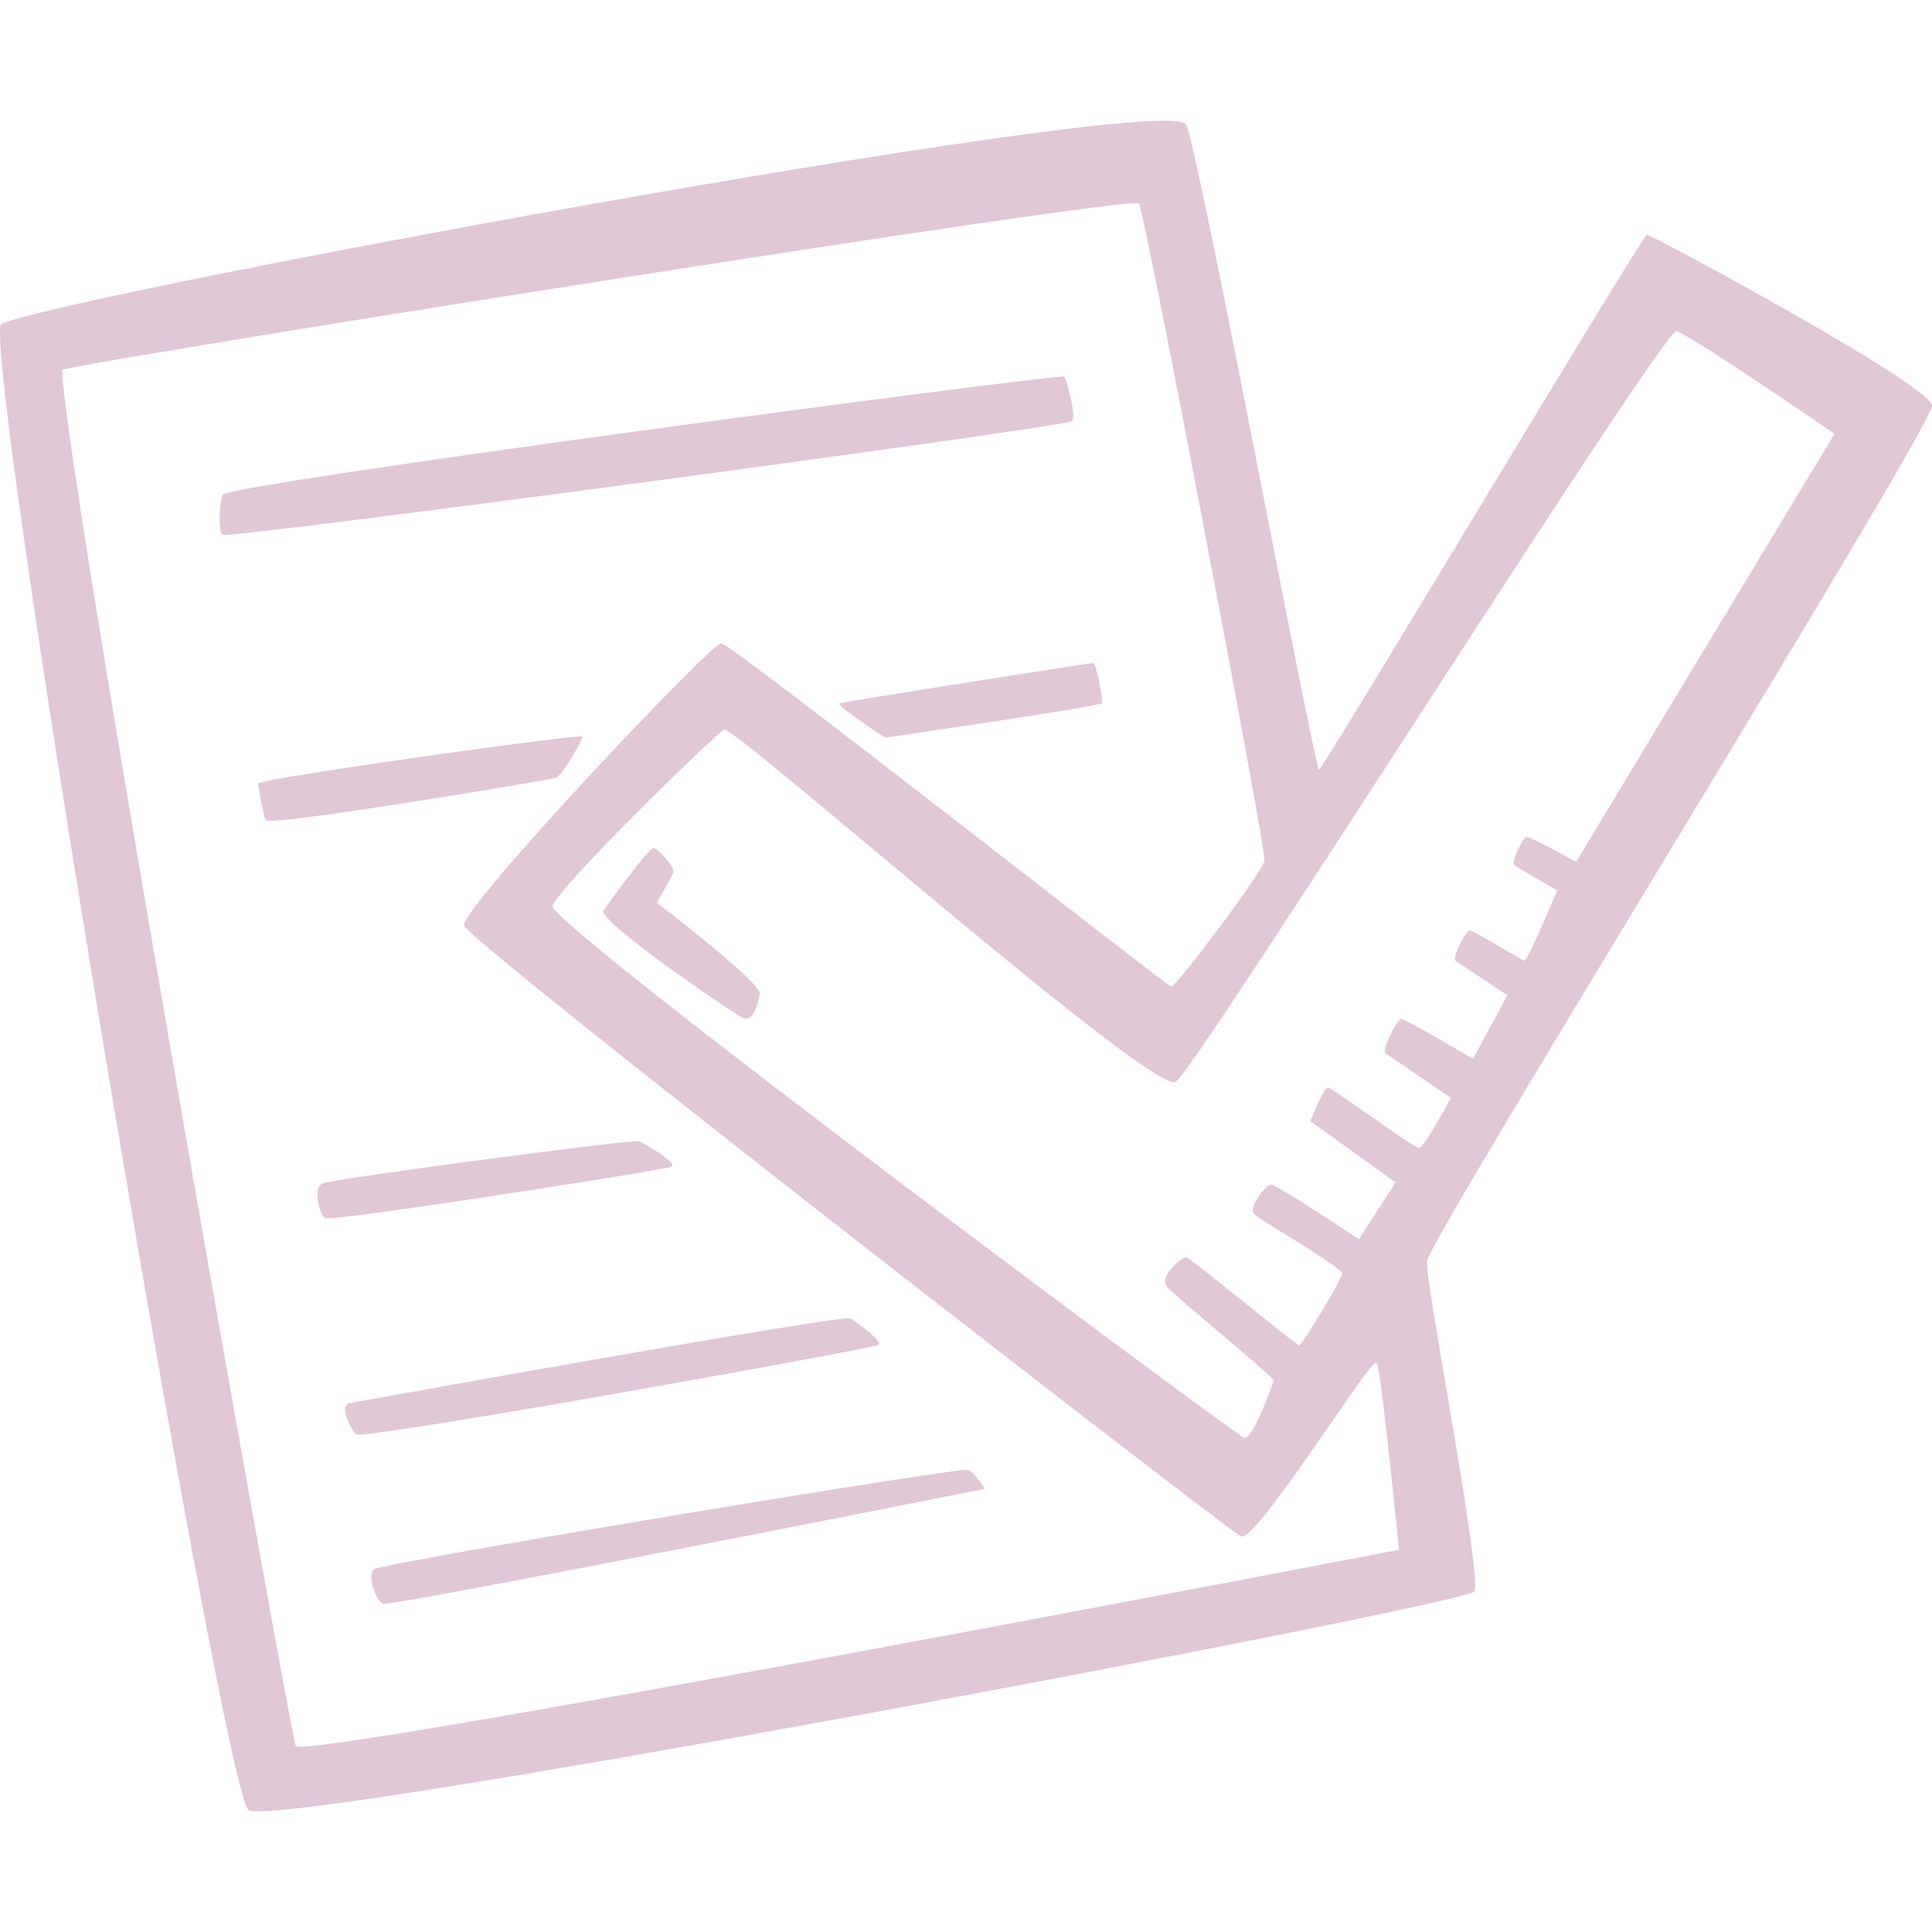 <?xml version="1.0" encoding="UTF-8"?> <svg xmlns="http://www.w3.org/2000/svg" width="256" height="256" viewBox="0 0 256 256" fill="none"> <g clip-path="url(#clip0_50_4495)"> <path d="M256 53.74C255.8 50.98 218.82 31.1 218.232 31.1C217.644 31.1 175.376 101.788 174.792 101.98C174.2 102.18 159.132 21.248 157.176 16.524C155.216 11.8 0.36 40.624 0.04 43.112C-1.328 53.744 29.588 237.072 32.92 239.832C36.24 242.584 194.16 212.656 195.336 210.884C196.512 209.112 188.88 170.124 189.076 167.164C189.268 164.212 256.196 56.5 255.996 53.744L256 53.74ZM39.18 231.352C38.4 229.384 8.068 59.252 8.26 49.012C8.276 48.388 150.14 25.772 150.92 26.956C151.704 28.132 167.748 112.412 167.552 113.988C167.352 115.564 155.812 130.724 155.224 130.724C154.636 130.724 96.904 85.236 95.544 85.236C94.172 85.236 60.904 120.484 61.492 122.648C62.08 124.816 162.464 202.596 164.424 203.58C166.384 204.564 181.84 179.556 182.424 180.54C183.016 181.524 185.364 205.352 185.364 205.352C185.364 205.352 39.96 233.32 39.184 231.348L39.18 231.352ZM188 152.096C187.268 152.096 176.552 144.12 175.96 144.12C175.376 144.12 173.616 148.552 173.616 148.552L184.916 156.672L180.068 164.208C180.068 164.208 169.208 156.968 168.468 156.968C167.74 156.968 165.244 160.072 166.268 160.96C167.3 161.848 178.012 168.048 177.868 168.788C177.72 169.528 172.588 178.24 172.148 178.24C171.708 178.24 157.616 166.572 157.176 166.572C156.736 166.572 153.36 169.084 154.68 170.56C156 172.04 168.92 182.52 168.772 182.96C168.624 183.408 165.984 190.94 164.812 190.496C163.632 190.056 72.64 122.416 73.228 120.056C73.816 117.688 94.412 97.656 95.928 96.668C97.088 95.908 152.872 145.308 155.808 143.336C158.744 141.368 220.384 43.496 222.144 43.896C223.904 44.288 243.084 57.484 243.084 57.484L208.84 114.2C208.84 114.2 202.68 110.76 202.24 110.9C201.8 111.048 200.04 114.3 200.768 114.74C201.5 115.18 206.344 117.988 206.344 117.988C206.344 117.988 202.384 127.44 201.944 127.292C201.504 127.148 195.336 123.308 194.744 123.308C194.152 123.308 192.4 127 192.84 127.296C193.28 127.596 199.736 131.88 199.736 131.88L195.188 140.296C195.188 140.296 186.088 134.976 185.648 134.976C185.208 134.976 183.008 139.116 183.592 139.56C184.18 140 192.252 145.468 192.252 145.468C192.252 145.468 188.732 152.108 188 152.108V152.096ZM141.04 49.896C140.744 49.456 30.504 64.036 29.496 65.556C29.204 65.996 28.764 70.276 29.496 70.868C30.228 71.46 141.476 56.548 142.064 55.804C142.648 55.064 141.332 50.34 141.04 49.896ZM77.188 97.6C77.188 97.16 35.948 102.92 34.188 103.8C34.188 103.8 34.776 107.792 35.216 108.68C35.656 109.56 72.788 103.36 73.668 103.064C74.548 102.768 77.188 98.044 77.188 97.6ZM117.256 97.748C117.256 97.748 145.876 93.612 146.016 93.168C146.168 92.728 145.288 87.848 144.848 87.848C144.408 87.848 112.56 92.872 111.24 93.168C110.52 93.328 117.26 97.748 117.26 97.748H117.256ZM84.68 151.212C83.944 150.916 43.736 156.244 42.7 156.824C41.38 157.564 42.408 160.812 42.992 161.404C43.58 162.004 87.9 155.056 88.928 154.616C89.96 154.168 85.408 151.508 84.676 151.216L84.68 151.212ZM112.708 174.692C111.828 174.1 47.388 185.712 46.372 185.916C44.904 186.208 46.372 189.156 47.104 190.048C47.836 190.936 115.644 178.676 116.376 178.232C117.108 177.788 113.592 175.272 112.708 174.684V174.692ZM128.268 194.772C127.24 194.332 50.82 207.044 49.6 207.92C48.572 208.66 49.748 212.056 50.772 212.5C51.8 212.94 130.464 197.288 130.464 197.288C130.464 197.288 129.292 195.22 128.264 194.776L128.268 194.772ZM87.028 119.612C87.028 119.612 88.932 116.36 89.228 115.62C89.516 114.88 87.036 112.28 86.588 112.372C85.852 112.52 80.86 119.312 79.98 120.644C79.1 121.976 96.86 134.084 98.324 134.824C99.796 135.564 100.384 133.2 100.676 131.724C100.972 130.244 87.028 119.612 87.028 119.612Z" fill="#E2C7D7"></path> </g> <defs> <clipPath id="clip0_50_4495"> <rect width="64" height="64" fill="white" transform="scale(4)"></rect> </clipPath> </defs> </svg> 